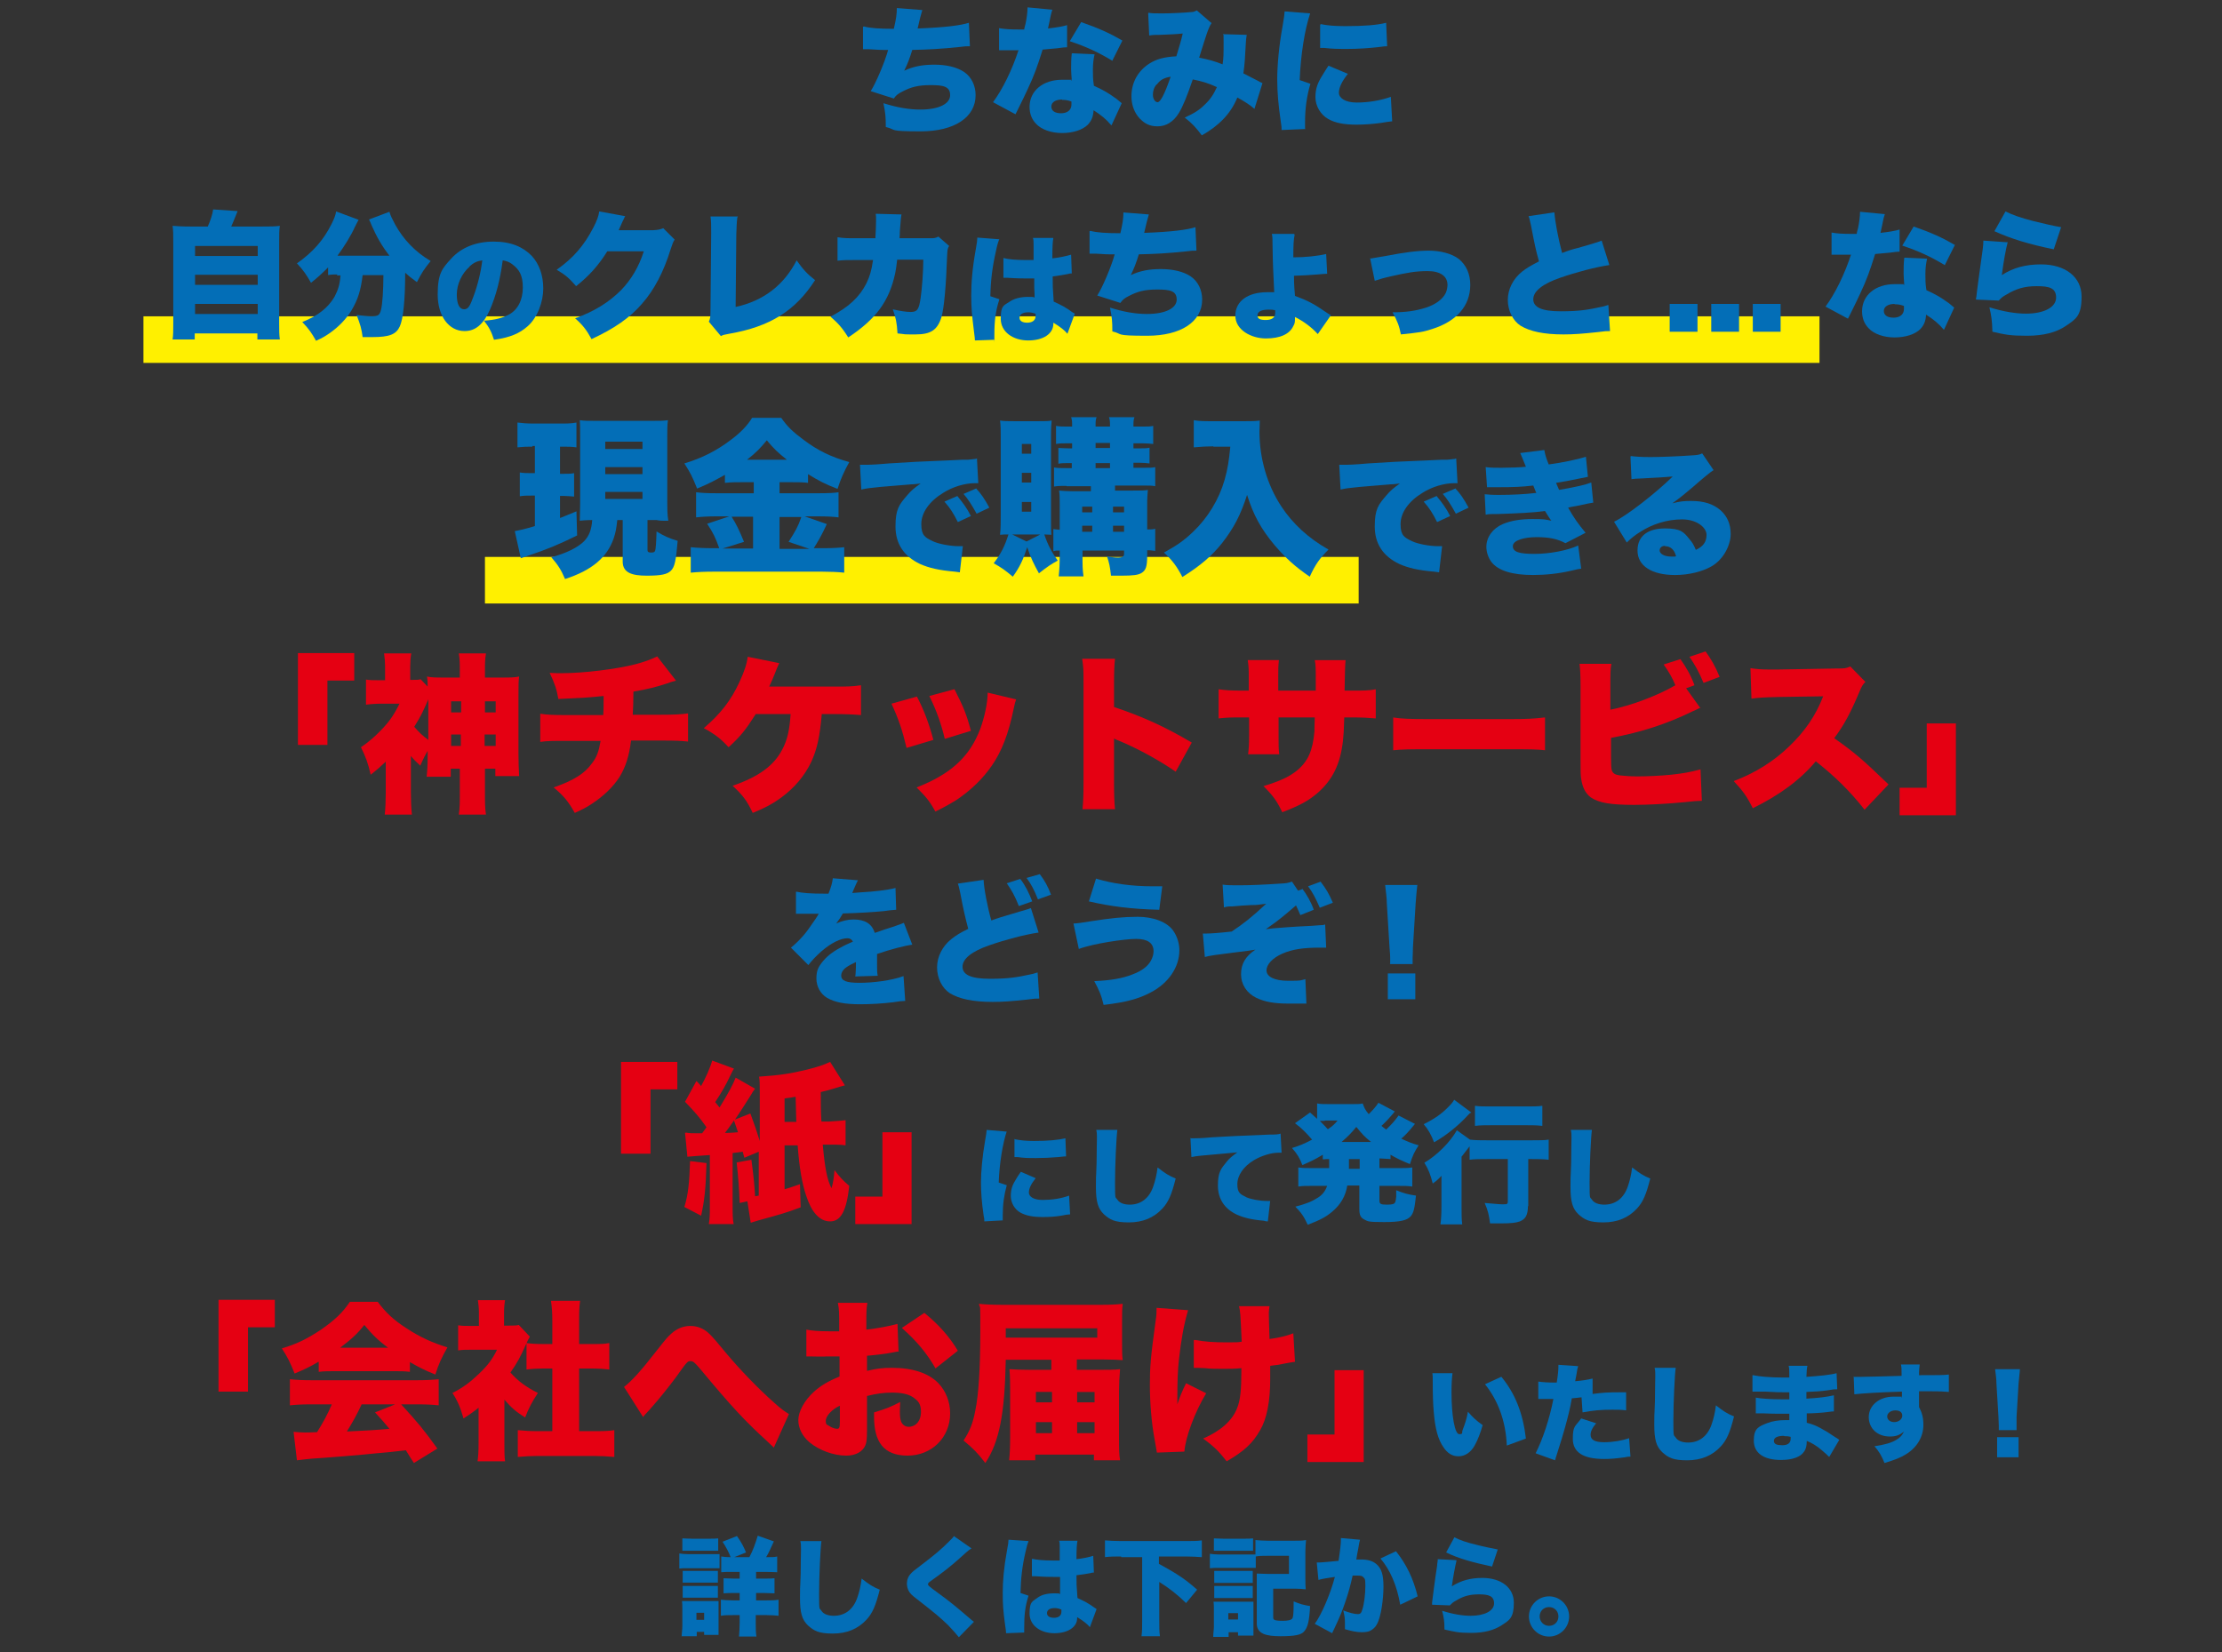 <?xml version="1.0" encoding="UTF-8"?>
<svg xmlns="http://www.w3.org/2000/svg" version="1.1" viewBox="0 0 663 493">
  <rect x="0" y="0" width="663" height="493" fill="#333333" stroke="none"/>
  <defs>
    <style>
      .cls-1 {
        fill: none;
      }

      .cls-2 {
        fill: #fff000;
      }

      .cls-3 {
        fill: #036eb7;
      }

      .cls-4 {
        fill: #e50012;
      }
    </style>
  </defs>
  <!-- Generator: Adobe Illustrator 28.6.0, SVG Export Plug-In . SVG Version: 1.2.0 Build 709)  -->
  <g>
    <g id="_レイヤー_1" data-name="レイヤー_1">
      <g>
        <rect class="cls-2" x="42.8" y="94.4" width="500.1" height="13.9"/>
        <rect class="cls-2" x="144.7" y="166.2" width="260.7" height="13.9"/>
        <g>
          <path class="cls-3" d="M257.8,7.9c1.8.5,4.6.7,8.9.7.7-3,.9-4.5.9-6.2l7.6.6q-.5,1.5-1.4,5.5c8.1-.3,12.8-.9,15.3-1.7l.3,7c-1.1,0-1.5,0-2.9.2-5.7.6-9.5.8-14.3.9-.7,2.3-1.4,4.2-2.4,6.2,2.8-1.3,5.5-1.8,9-1.8s6.7.7,8.9,2.2c2.2,1.5,3.4,4.1,3.4,6.9,0,6.6-6.3,10.8-16.4,10.8s-7-.5-10.4-1.3c0-3.1-.1-4.1-.7-7.1,4.1,1.3,7.7,1.9,11,1.9,5.5,0,8.9-1.7,8.9-4.3s-2-3-5.8-3-5.9.6-8.4,1.9c-1.4.7-1.9,1.1-2.6,2.1l-6.9-2.2c1.5-2.3,4.2-8.6,5.2-12.3q-.4,0-1.5,0c-.8,0-.9,0-4.1-.2-.6,0-1,0-1.4,0s-.2,0-.5,0v-6.7Z"/>
          <path class="cls-3" d="M314,2.9c-.2.7-.3.7-.8,3.3-.2,1-.3,1.4-.5,2.3,2.6-.3,4.4-.6,5.7-1v6.6q-.9,0-2.9.3c-1.1.1-3.4.3-4.4.4-1.5,4.8-2.5,7.7-4.5,11.9-.9,1.9-1.2,2.6-2.8,5.8q-.5,1-.8,1.6l-6.7-3.6c2.9-3.9,5.7-9.7,7.6-15.5h-2.3q-.9,0-1.9,0h-1.6v-6.6c1.6.3,3.4.4,6,.4s.7,0,1.5,0q0-.3.4-1.7c.3-1.4.6-3.4.6-4.9l7.4.7ZM331.6,37.4c-1.5-1.8-3.1-3.1-5.3-4.5-.1,1.9-.6,3.1-1.7,4.3-1.6,1.6-4.5,2.5-7.7,2.5s-6.1-1-7.7-2.7c-1.4-1.4-2-3.2-2-5.1,0-4.8,4-8.1,9.7-8.1s1.5,0,2.9.2c-.1-1.6-.2-2.3-.2-3.3,0-1.7,0-3,.2-4.8l6.8.3c-.3,1.4-.5,2.7-.5,4.6s0,2.7.3,4.8c2.5,1.1,4.4,2.2,6.3,3.6.1,0,.8.6,2,1.6l-3,6.5ZM316.9,29.7c-1.9,0-3.2.8-3.2,2.1s1.1,2,2.9,2,3.1-.9,3.1-2.6,0-.9,0-.9c-1.1-.4-1.8-.5-2.8-.5ZM332,18.2c-3.9-2.4-7.9-4.3-12.8-5.9l3.4-5.7c5.2,1.8,8.5,3.3,12.3,5.5l-3,6Z"/>
          <path class="cls-3" d="M342.7,3.8c.9.2,1.9.2,4.2.2s6.6-.2,8.5-.4c.8,0,1.1-.2,1.7-.5l4.4,3.8c-.4.6-.5.8-1,2-.4.9-2,6.1-2.7,8.3,3,.6,4.7,1.1,7,2,.3-2,.3-3.1.3-6.7s0-1.5-.2-2.3l7.1.2c-.2,1-.2,1.4-.3,3-.2,3.9-.3,5.7-.7,8.5q2.8,1.4,4.3,2.2c.7.4.9.5,1.4.7l-2.4,7.7c-1.1-1-2.7-2.1-5.1-3.4-2,4.9-5.5,8.4-10.6,11.3-1.7-2.3-3-3.7-5.1-5.3,3-1.4,4.4-2.3,6-3.9,1.6-1.5,2.6-3,3.6-5.2-2.6-1.2-4.3-1.7-7.2-2.3-1.7,5-3,8.2-4.2,10.1-1.6,2.6-3.8,3.9-6.3,3.9s-3.9-.9-5.3-2.3c-1.6-1.7-2.5-4-2.5-6.7,0-4,1.9-7.5,5.3-9.7,2.2-1.4,4.5-2,8.1-2.2.7-2.4,1.4-4.5,1.9-6.8-1.8.2-4.1.3-6.8.4-1.5,0-2,0-3.2.2l-.3-6.6ZM345.1,25.2c-.8.9-1.1,2-1.1,3.1s.6,2.2,1.4,2.2,2-2.1,3.9-7.6c-1.9.3-3.1.9-4.1,2.3Z"/>
          <path class="cls-3" d="M390.9,4.1c-1.6,4.7-2.8,12.3-3.1,19.8l3.2,1.1c-1.1,3.7-1.6,7.4-1.6,11.5s0,1.1.1,2l-7.1.3c0-.8,0-1.1-.2-2.2-.8-5.5-1.1-9.1-1.1-13s.5-9.9,1.6-15.8c.5-2.9.5-3.2.6-4.4l7.6.6ZM402.2,22c-1.9,2.4-2.7,4.2-2.7,5.7s1.8,2.9,5.3,2.9,7.1-.6,10.2-1.7l.4,7.3q-1.1.1-3.5.5c-2.2.3-4.8.5-7.1.5-3.8,0-6.4-.5-8.5-1.7-2.3-1.3-3.8-3.9-3.8-6.5s.7-4.3,2-6.4c.6-.9.8-1.4,1.9-3l5.7,2.4ZM394.1,7.2c1.9.4,4.1.6,7.3.6,5.5,0,9.5-.3,12.2-1l.3,7c-.4,0-.8,0-3,.3-2.8.3-5.8.5-8.7.5s-4.6,0-7.1-.3c-.3,0-.6,0-1.2,0v-6.9Z"/>
          <path class="cls-3" d="M62,67.6c.8-1.8,1.4-3.6,1.6-5.1l7.3.5q-.3.7-1.3,3.2c-.2.4-.3.7-.6,1.4h9.3c2.5,0,3.6,0,5.2-.2-.2,1.4-.2,2.4-.2,5v24.1c0,2.2,0,3.3.2,4.8h-6.7v-1.8h-18.7v1.8h-6.6c.2-1.3.2-2.7.2-4.8v-24.1c0-2.5,0-3.5-.2-5,1.5.1,2.7.2,5.2.2h5.2ZM58.2,76.4h18.7v-3h-18.7v3ZM58.2,85h18.7v-3h-18.7v3ZM58.2,93.7h18.7v-3h-18.7v3Z"/>
          <path class="cls-3" d="M100.7,81.9c-1.1,0-1.8,0-2.8.2v-2.3c-2,2-3,2.9-5.1,4.6-1.3-2.3-2.3-3.8-4.2-5.8,4.7-3.3,7.9-6.9,10.3-11.7.8-1.6,1.2-2.6,1.4-3.8l6.7,2.5c-.4.7-.6,1.1-1.1,2.1-1.1,2.5-3.2,5.9-5.2,8.6h15.5c-2.2-2.8-3.8-5.6-5.3-9-.2-.6-.5-1.2-.8-1.8l6.1-2.3c.3,1.1.7,1.9,1.7,3.8,2.5,4.5,5.9,8.1,10.6,10.9-2,2.5-2.5,3.2-4.1,6.3-1.8-1.3-2.5-1.9-3.5-2.8,0,8.2-.6,13.8-1.6,16-1.1,2.4-3.1,3.2-8.2,3.2s-.4,0-2.9,0c-.3-2.4-.7-3.8-1.8-6.6,1.7.2,3.4.4,4.3.4,2.1,0,2.6-.3,3-2,.4-1.6.7-5.7.7-10.3h-6.2c-.5,4.4-1.4,7.3-3.3,10.5-1.6,2.6-3.8,4.9-6.5,6.8-1.3.9-2.1,1.4-4.1,2.3-1.3-2.3-2.1-3.5-4.1-5.6,4.8-1.9,7.7-4.3,9.6-7.5,1.1-2.1,1.6-3.7,1.8-6.4h-1.1Z"/>
          <path class="cls-3" d="M146.2,92.4c-2,4.5-4.4,6.4-7.6,6.4-4.7,0-8-4.5-8-10.9s1.4-7.8,4-10.7c3.1-3.4,7.5-5.1,12.7-5.1s8.8,1.6,11.4,4.3c2.2,2.4,3.4,5.8,3.4,9.7s-1.7,8.7-4.7,11.3c-2.4,2.1-5.1,3.3-10,4-.8-2.5-1.5-3.8-3-5.7,3.3-.2,5.5-.8,7.4-1.8,2.7-1.4,4.2-4.4,4.2-8.1s-1.1-5.4-3.1-6.9c-.9-.7-1.7-1-2.9-1.2-.8,6-2,10.5-3.8,14.7ZM140.1,79.6c-2.3,2-3.8,5.2-3.8,8.3s.9,4.4,2.2,4.4,1.8-1.2,2.8-3.9c1.2-3.2,2.2-7.2,2.6-10.7-1.5.2-2.6.7-3.8,1.8Z"/>
          <path class="cls-3" d="M186.6,64.4c-.2.4-.3.5-.5,1,0,.1-.2.4-.3.6-.2.4-.3.7-.4.9q-.5,1.2-.8,1.8h10.3c1.6-.1,2-.2,3-.6l3.4,3.4c-.5.8-.6,1.1-1.2,2.9-2.1,6.8-4.9,12.1-8.5,16.2-3.7,4.3-8.4,7.5-15.1,10.6-1.4-2.6-2.6-4.2-4.9-6.2,5.8-2.1,10.1-4.8,13.7-8.4,3-3.1,5.3-6.9,6.8-11.6h-10.9c-2.7,4.3-5.4,7.3-9.3,10.4-2.1-2.4-3.1-3.3-5.8-4.9,5-3.5,8.2-7.3,10.9-12.5,1.1-2.1,1.6-3.5,1.8-4.9l7.7,1.4Z"/>
          <path class="cls-3" d="M220,64.9c-.2,1.6-.2,2.6-.3,5l-.2,21.7c8.3-1.8,14.4-6.5,18.2-13.9,1.9,2.7,3.2,4.1,5.5,5.9-5.9,9.2-13.5,13.9-25.6,16-1.5.3-1.8.3-2.5.7l-3.6-4.3c.4-.9.5-1.3.5-3.4l.2-22.8v-.7c0-1.9,0-3.2-.2-4.5h8.2Z"/>
          <path class="cls-3" d="M261.2,71c.1-1.6.2-4,.2-5.2s0-1.2-.1-2l7.7.2c-.2.9-.2,1.1-.5,5q0,1.1-.1,2.1h8.9c1.4,0,1.8,0,2.7-.5l3.2,2.8c-.5.8-.5,1.1-.6,3-.3,8.8-.9,15.6-1.7,18.3-1.2,3.8-3.2,5.1-7.7,5.1s-2.2,0-5.4-.3c-.2-3.3-.5-4.6-1.4-7.2,2,.5,4.1.8,5.3.8,2,0,2.5-.7,3-4.2.4-2.7.8-7.9.8-11.4h-7.8q-.3,2.7-.6,4.1c-1.8,8.3-5.7,13.6-14,19.1-1.8-2.9-3.1-4.3-5.3-6.2,5.5-2.9,8.6-5.8,10.7-9.9,1-2.1,1.5-3.6,2-7h-5.1c-2.7,0-3.6,0-5.5.2v-7c2,.3,2.7.3,5.7.3h5.7Z"/>
          <path class="cls-3" d="M298.2,71.3c-.3.7-.7,1.9-1,3.5-1.1,4.8-1.6,8.8-1.7,13.6l2.7.9c-1.1,3.4-1.5,6.2-1.5,10.7s0,.6.1,1.4l-5.9.2q0-.6-.3-2.8c-.6-4.9-.8-6.8-.8-10.6s.3-8,1.4-14.1c.3-1.6.4-2.5.4-3v-.2l6.5.5ZM299.4,77c1.4.4,3.9.6,6.5.6s1.3,0,2.5,0v-4.6c0-.8,0-1.4-.2-2h6.1c-.2,1.1-.3,2.6-.3,6.1,2.1-.2,4.2-.7,5.6-1.1l.2,5.6c-.5,0-.6,0-1.3.2-1.1.2-2.7.5-4.4.7,0,2.7,0,3.4.3,7.5,2.4,1.1,3.7,1.8,5.6,3.2.2.1.4.2.7.4l-2.2,6c-.8-1-2.2-2.1-4.2-3.3v.3c0,3-3,5-7.5,5s-8.2-2.5-8.2-6.5.9-3.9,2.7-5.1c1.3-.9,3.2-1.4,5.4-1.4s1.3,0,2,.2c0-1,0-1.2-.1-2.8,0-1.2,0-1.7,0-2.9-.8,0-1.3,0-2,0-1.1,0-3.1,0-6-.2-.4,0-.7,0-.8,0h-.4v-5.6ZM308.9,93.6c-.9-.3-1.4-.4-2.1-.4-1.6,0-2.6.6-2.6,1.6s.9,1.5,2.3,1.5,2.5-.6,2.5-2v-.7Z"/>
          <path class="cls-3" d="M325.4,68.9c1.8.5,4.6.7,8.9.7.7-3,.9-4.5.9-6.2l7.6.6q-.5,1.5-1.4,5.5c8.1-.3,12.8-.9,15.3-1.7l.3,7c-1.1,0-1.5,0-2.9.2-5.7.6-9.5.8-14.3.9-.7,2.3-1.4,4.2-2.4,6.2,2.8-1.3,5.5-1.8,9-1.8s6.7.7,8.9,2.2c2.2,1.5,3.4,4.1,3.4,6.9,0,6.6-6.3,10.8-16.4,10.8s-7-.5-10.4-1.3c0-3.1-.1-4.1-.7-7.1,4.1,1.3,7.7,1.9,11,1.9,5.5,0,8.9-1.7,8.9-4.3s-2-3-5.8-3-5.9.6-8.4,1.9c-1.4.7-1.9,1.1-2.6,2.1l-6.9-2.2c1.5-2.3,4.2-8.6,5.2-12.3q-.4,0-1.5,0c-.8,0-.9,0-4.1-.2-.6,0-1,0-1.4,0s-.2,0-.5,0v-6.7Z"/>
          <path class="cls-3" d="M386.3,70c-.3,1.6-.4,2.8-.4,6.8,3.5,0,7.3-.4,9.8-1l.3,5.9q-.7,0-2.8.2c-2.1.2-4.5.3-7.1.4,0,3.1.2,4.7.3,6,3.8,1.4,5.7,2.4,9.6,5.1.4.2.6.4,1.1.7l-3.9,5.6c-1.8-2-4.2-3.8-6.8-5.1,0,1.4,0,1.9-.5,2.7-1.1,2.4-3.9,3.7-8.2,3.7s-9.1-2.5-9.1-6.8,3.7-7,9.5-7,1.1,0,2.1,0c-.3-7-.4-7.3-.5-14,0-1.8,0-2.5-.2-3.4h6.6ZM378.5,92.4c-2.1,0-3.3.6-3.3,1.7s.9,1.4,2.5,1.4,2.8-.6,2.8-2.1,0-.8,0-.8c-.8-.2-1.2-.2-1.9-.2Z"/>
          <path class="cls-3" d="M408.7,77.2q1.4-.2,4.7-.8c5.7-1.1,9.6-1.6,12.9-1.6s6.8.8,9,2.5c2.2,1.8,3.4,4.5,3.4,7.7,0,6.3-4.1,10.9-11.4,13.2-2.8.9-3.6,1-9.3,1.6-.5-2.5-1-3.9-2.5-6.6,3.9,0,6.9-.4,10-1.4,2.8-.9,5-2.5,5.9-4.4.3-.7.5-1.6.5-2.4,0-2.6-2.2-4.1-5.9-4.1s-6.2.5-10.7,1.5c-2.7.6-3.6.9-5.1,1.4l-1.4-6.8Z"/>
          <path class="cls-3" d="M463.8,63.4c.2,2.7,1.1,7.6,2.3,12.1,1.8-.7,3-1.1,4.7-1.5q3.9-1.1,5.4-1.6c.9-.3,1.1-.3,1.7-.6l2.3,7.3c-4.1.6-9.8,2.1-14.7,3.8-5.2,1.8-8,4-8,6.4s2.5,3.6,8.2,3.6,8.3-.5,12-1.3c.6-.1,1-.2,2.2-.6l.5,7.8c-1,0-1.5,0-3.6.3-4.6.5-7.3.7-10.3.7-5.9,0-10-.9-12.8-2.6-2.3-1.5-3.8-4.5-3.8-7.7s1.6-6.3,4.2-8.4c1.4-1.1,2.6-1.8,5.1-3.1-1-3.6-1.2-4.6-2.4-10.8-.4-1.9-.5-2.1-.7-2.7l7.5-1.1Z"/>
          <path class="cls-3" d="M506.5,90.7v8.3h-8.3v-8.3h8.3Z"/>
          <path class="cls-3" d="M518.9,90.7v8.3h-8.3v-8.3h8.3Z"/>
          <path class="cls-3" d="M531.3,90.7v8.3h-8.3v-8.3h8.3Z"/>
          <path class="cls-3" d="M562.4,63.9c-.2.7-.3.7-.8,3.3-.2,1-.3,1.4-.5,2.3,2.6-.3,4.4-.6,5.7-1v6.6q-.9,0-2.9.3c-1.1.1-3.4.3-4.4.4-1.5,4.8-2.5,7.7-4.5,11.9-.9,1.9-1.2,2.6-2.8,5.8q-.5,1-.8,1.6l-6.7-3.6c2.9-3.9,5.7-9.7,7.6-15.5h-2.3q-.9,0-1.9,0h-1.6v-6.6c1.6.3,3.4.4,6,.4s.7,0,1.5,0q0-.3.4-1.7c.3-1.4.6-3.4.6-4.9l7.4.7ZM580,98.4c-1.5-1.8-3.1-3.1-5.3-4.5-.1,1.9-.6,3.1-1.7,4.3-1.6,1.6-4.5,2.5-7.7,2.5s-6.1-1-7.7-2.7c-1.4-1.4-2-3.2-2-5.1,0-4.8,4-8.1,9.7-8.1s1.5,0,2.9.2c-.1-1.6-.2-2.3-.2-3.3,0-1.7,0-3,.2-4.8l6.8.3c-.3,1.4-.5,2.7-.5,4.6s0,2.7.3,4.8c2.5,1.1,4.4,2.2,6.3,3.6.1,0,.8.6,2,1.6l-3,6.5ZM565.3,90.7c-1.9,0-3.2.8-3.2,2.1s1.1,2,2.9,2,3.1-.9,3.1-2.6,0-.9,0-.9c-1.1-.4-1.8-.5-2.8-.5ZM580.4,79.2c-3.9-2.4-7.9-4.3-12.8-5.9l3.4-5.7c5.2,1.8,8.5,3.3,12.3,5.5l-3,6Z"/>
          <path class="cls-3" d="M599.1,72.1c-.6,2.2-1.3,6.1-1.8,10,3.4-2.2,7.1-3.2,11.7-3.2,7.3,0,12.1,3.8,12.1,9.6s-1.7,6.7-4.6,8.7-6.7,3-11.7,3-6.3-.3-10.3-1.2c-.1-3.4-.3-4.7-.9-7.3,4.1,1.3,7.9,1.9,10.9,1.9,5.4,0,9-1.9,9-4.8s-2.1-3.4-5.8-3.4-6.2.8-9,2.5c-1.1.6-1.5.9-2.3,1.8l-6.8-.3c0-.4,0-.4.1-.8.2-2,1.1-8.5,1.9-14.2.1-.9.2-1.6.2-2.6l7.2.5ZM598.4,63.1c2,1,4.5,1.9,8.4,2.9,2.8.7,6.3,1.5,8.2,1.8l-2.2,6.6c-7.4-1.5-12.9-3.2-17.7-5.4l3.3-5.9Z"/>
          <path class="cls-3" d="M158.8,133.3c-1.6,0-2.4,0-4.4.2v-7.4c1.6.2,2.9.3,4.9.3h7.8c2,0,3.3,0,4.9-.3v7.4c-1.5-.2-2.4-.2-4.2-.2h-.7v8.1h1c1.6,0,2.2,0,3.2-.2v7c-1.1-.1-2.1-.2-3.2-.2h-1v6.6c1.8-.7,2.4-1,4.9-2l.2,7.2c-5.9,2.9-8.9,4.1-14.8,6.1-1,.3-1.3.5-2,.7l-1.8-8.1c1.6-.3,3-.6,6-1.5v-9.1h-1c-1.3,0-2.3,0-3.5.2v-7.1c1.2.2,2.1.2,3.7.2h.8v-8.1h-.7ZM184.2,155.1c-.3,2.7-.5,3.8-1.1,5.6-2,5.7-6.5,9.5-14.5,12.1-1.2-2.8-2.1-4.2-4.1-6.5,4.5-1.2,7.9-2.9,9.8-4.8,1.5-1.6,2.2-3.4,2.4-6.3-.6,0-1.8,0-3.7.2,0-1.7.1-3.3.1-5.2v-19.7c0-2.9,0-3.6-.1-5.1,1.3.2,2.3.2,4.9.2h16.5c2.4,0,3.5,0,4.9-.2-.2,1.4-.2,2.7-.2,5.1v19.2c0,2,0,3.7.3,5.7q-.6,0-1.6,0c-.3,0-.9,0-1.9-.2h-1.3c0,0-1.4,0-1.4,0v9c0,.5.3.7,1.1.7s1-.2,1.1-.4c.3-.4.4-2.9.5-5.9,2.3,1.4,3.9,2.1,6.3,2.8-.5,6-.9,7.8-2,8.9s-2.9,1.5-7.2,1.5-7.2-.8-7.2-4.2v-12.4h-1.6ZM180.6,134h11.1v-2.2h-11.1v2.2ZM180.6,141.5h11.1v-2.1h-11.1v2.1ZM180.6,148.9h11.1v-2.1h-11.1v2.1Z"/>
          <path class="cls-3" d="M221.6,143.9c-2,0-3.5,0-5.3.2v-2.4c-3.2,1.8-4.9,2.7-8.3,4.1-1.4-3.5-2-4.7-3.8-7.5,5.3-1.6,9.6-3.8,13.7-6.9,3-2.2,5.2-4.5,6.5-6.7h8.7c1.9,2.7,3.5,4.2,6.6,6.5,4.2,3.2,8.3,5.2,13.7,6.7-1.6,2.9-2.5,4.9-3.5,8-3.6-1.4-5.6-2.4-8.8-4.4v2.6c-1.4-.2-3.1-.2-5.3-.2h-3.2v3.3h11.6c3.1,0,4.8-.1,6-.3v7.5c-1.4-.2-3.4-.3-6.1-.3h-4l6.6,2.3c-1.5,3.3-2.8,5.5-3.9,7.2h2.7c2.9,0,4.5-.1,6.4-.3v7.6c-1.9-.2-4.3-.3-6.6-.3h-32.3c-2.7,0-4.9.1-6.9.3v-7.6c2,.2,4,.3,6.9.3h1.6c-1.1-3.1-1.7-4.4-3.6-7.3l6.6-2.2h-3.8c-2.4,0-4.4.1-6.1.3v-7.5c1.5.2,3.2.3,6.2.3h11v-3.3h-3.1ZM224.7,154.2h-6.4c1.5,2.4,2.2,3.9,3.7,7.5l-6.4,2h9.1v-9.5ZM234.8,137.2c-2.7-2.1-4-3.4-6-5.8-1.9,2.3-3.1,3.6-5.9,5.8h11.8ZM241.5,163.8l-6.2-2.1c2.1-3.3,2.8-4.5,3.8-7.4h-6.5v9.5h9Z"/>
          <path class="cls-3" d="M256.6,138.7c.7,0,1.2,0,1.6,0,1.1,0,2.5,0,7-.4,5.9-.4,9.9-.6,17.7-.9l4.2-.2h1.7c1.4-.1,1.6-.2,1.8-.2s.5,0,.9-.2l.4,7.4c-.6,0-.7,0-1.1,0-2.9,0-6.6,1.1-9.4,2.9-4.1,2.5-6.5,5.9-6.5,9.3s1.1,4,3.4,5.1c1.6.8,5.2,1.5,7.8,1.5s.6,0,1.2,0l-.9,7.8c-.6-.1-.7-.1-1.5-.2-4.7-.4-7.7-1.1-10.4-2.3-4.8-2.3-7.3-6-7.3-11.2s1.1-6.5,3.5-9.3c1.1-1.3,2-2.1,4-3.5l-1.9.2c-.9,0-2.3.2-10,.8-3.8.4-4,.4-5.8.8l-.4-7.5ZM285.7,148.1c1.6,1.9,2.9,3.7,4,5.9l-3.9,1.8c-1.3-2.6-2.3-4.2-4-6.1l3.9-1.7ZM291.2,145.7c1.5,1.6,2.6,3.2,4,5.8l-3.8,1.8c-1.5-2.7-2.5-4.3-3.9-5.9l3.7-1.6Z"/>
          <path class="cls-3" d="M313.6,155.2c0,2.7,0,3.5.1,4.4-.8,0-1-.1-2.1-.1,1,3,2.2,5.3,4,7.8-1.7.9-3.1,1.8-5.6,3.8-1.5-2.7-2.4-4.5-3.5-7.8-1.2,3.7-2.2,5.9-4.3,8.8-2.1-1.8-3.5-2.8-5.7-4,2.2-2.9,3.3-5.1,4.4-8.6-1.2,0-1.5,0-2.5.1.2-1.8.2-3.7.2-5.6v-23.7c0-1.8,0-3.2-.2-4.8,1.2.2,2.3.2,4.4.2h7c2,0,3,0,4-.2-.1,1.2-.2,2-.2,4.2v25.4ZM310.5,159.5h-8.5l4.3,2.1,4.1-2.1ZM304.9,135.4h2.8v-2.9h-2.8v2.9ZM304.9,144h2.8v-2.9h-2.8v2.9ZM304.9,152.7h2.8v-2.9h-2.8v2.9ZM318.1,145c-1.5,0-2.4,0-3.6.2v-5.7c1,.2,2,.2,3.6.2h1.7v-1.5h-1c-1,0-2.3,0-3,.2v-4.7c.2,0,.3,0,.4,0,.3,0,1.2.1,2.7.1h1v-1.5h-1.7c-1.3,0-2.1,0-3.1.2v-5.4c1.1.2,1.9.2,3.4.2h1.4c0-1.5,0-1.9-.3-2.8h7.6c-.3.8-.3,1.3-.3,2.8h4.3c0-1.7,0-1.8-.3-2.8h7.6c-.3.9-.3,1.3-.3,2.8h2.8c1.4,0,2.2,0,3.1-.2v5.4c-1-.1-1.8-.2-3.1-.2h-2.8v1.5h2c1.1,0,2.1,0,2.8-.2v4.7c-.7-.1-2-.2-3-.2h-1.8v1.5h3c1.9,0,2.8,0,3.5-.2v5.7c-.9-.2-1.8-.2-3.5-.2h-8.5v1.5h5.4c2.1,0,3.7,0,4.4-.2q-.2,2.5-.2,3.4v8.4c1.2,0,1.7,0,2.4-.2v6.6c-.9-.1-1.3-.2-2.4-.2v1.6c0,3.3-.4,4.4-1.7,5.2-1,.6-2.5.8-6,.8s-.5,0-3.1,0c-.3-2.7-.5-3.7-1.2-5.8,1.3.3,2.4.4,3.4.4s1.7-.3,1.7-1v-1.1h-12.4v.8c0,3.8,0,4.7.3,6.9h-7.4c.2-2.1.3-3.2.3-6.9v-.8c-.8,0-1.2,0-1.9.2v-6.6c.7.1,1,.1,1.9.2v-7.3c0-2.2,0-3.3-.2-4.4,1.2.1,2.3.2,4.1.2h5.4v-1.5h-7.2ZM325.9,151.2h-3v1.7h3v-1.7ZM325.9,156.9h-3v1.8h3v-1.8ZM326.9,133.7h4.3v-1.5h-4.3v1.5ZM326.9,139.7h4.3v-1.5h-4.3v1.5ZM335.4,152.9v-1.7h-3.3v1.7h3.3ZM335.4,158.7v-1.8h-3.3v1.8h3.3Z"/>
          <path class="cls-3" d="M362.1,133.2c-1.8,0-3.6.1-5.9.3v-8.1c1.8.3,3,.3,5.8.3h9.4c1.8,0,3.2,0,4.5-.2,0,1.4-.1,2.3-.1,3.3,0,8,2.3,15.9,6.5,22.3,3.4,5.2,8.2,9.6,14.1,12.9-2.6,2.6-3.9,4.4-5.6,8.1-4.4-3-7.1-5.5-10.4-9.3-4.2-5-6.4-9.1-8.3-15.1-2,6.2-4,9.9-7.4,14.3-3.1,3.9-6.5,6.8-11.9,10.2-1.6-3.1-3-5-5.5-7.3,4-2.2,6.1-3.7,8.7-6.2,4.4-4.2,7.7-9.6,9.4-15.5.9-3.2,1.3-5.7,1.7-9.9h-5.1Z"/>
          <path class="cls-3" d="M399.6,138.7c.7,0,1.2,0,1.6,0,1.1,0,2.5,0,7-.4,5.9-.4,9.9-.6,17.7-.9l4.2-.2h1.7c1.4-.1,1.6-.2,1.8-.2s.5,0,.9-.2l.4,7.4c-.6,0-.7,0-1.1,0-2.9,0-6.6,1.1-9.4,2.9-4.1,2.5-6.5,5.9-6.5,9.3s1.1,4,3.4,5.1c1.6.8,5.2,1.5,7.8,1.5s.6,0,1.2,0l-.9,7.8c-.6-.1-.7-.1-1.5-.2-4.7-.4-7.7-1.1-10.4-2.3-4.8-2.3-7.3-6-7.3-11.2s1.1-6.5,3.5-9.3c1.1-1.3,2-2.1,4-3.5l-1.9.2c-.9,0-2.3.2-10,.8-3.8.4-4,.4-5.8.8l-.4-7.5ZM428.7,148.1c1.6,1.9,2.9,3.7,4,5.9l-3.9,1.8c-1.3-2.6-2.3-4.2-4-6.1l3.9-1.7ZM434.2,145.7c1.5,1.6,2.6,3.2,4,5.8l-3.8,1.8c-1.5-2.7-2.5-4.3-3.9-5.9l3.7-1.6Z"/>
          <path class="cls-3" d="M443.3,139.4c1.4.2,2.8.2,4.7.2s5.5-.1,7.3-.3c-.9-2.3-1.4-3.4-1.7-4.1l7.2-.9c.2,1.3.5,2.3,1.3,4.3,3.9-.5,8.7-1.5,11.1-2.3l.6,6q-.8.2-3,.6c-2.4.5-2.4.5-6.5,1.2.3.8.8,1.8.9,2.1,5.7-1,7.7-1.5,9.6-2.2l.6,6q-.9.1-5,1s-1.9.3-2.5.5c1.7,3,2.8,4.6,5.2,7.5l-6,3.1c-2.4-1.3-5-1.8-8.6-1.8s-7.1.9-7.1,2.7,2.1,2.3,6.5,2.3,9.8-1,13-2.5l.9,6.9q-.9.1-2.9.6c-3.9.9-7.7,1.3-11.5,1.3-6.2,0-10.4-1.3-12.4-3.9-.9-1.2-1.5-2.9-1.5-4.5,0-2.9,1.9-5.5,4.9-6.8,2.4-1,5.2-1.5,8.8-1.5s3.8.1,5.7.5c-.5-.6-1.1-1.6-1.9-2.9-3.5.5-8.2.7-14.1.9-2.5,0-2.6,0-3.6.2l-.3-6.1c1.2.1,2,.2,4.2.2,3.9,0,7.9-.2,11.2-.6-.1-.3-.5-1.1-.9-2.2-3.6.4-5.5.5-10.7.5-1.8,0-2.1,0-3.1,0l-.4-6Z"/>
          <path class="cls-3" d="M486.6,136.1c1.7.2,3.2.3,5.9.3s8.2-.2,12.3-.5c1.8-.1,2.3-.2,3.1-.6l3.4,5q-1.1.6-6.6,5.4c-2.2,1.8-2.9,2.5-5.7,4.5,2.3-.6,3.5-.7,5.6-.7,3.9,0,6.6.9,8.8,2.8,2,1.8,3,4.1,3,7.1s-1.9,7.4-5.7,9.6c-2.8,1.6-6.8,2.6-10.9,2.6-6.9,0-11.2-2.7-11.2-7.3s3.4-6.6,8.2-6.6,5.6,1.1,7.3,3.2c.8.9,1.3,1.7,1.9,3.2,2.2-1,3.2-2.4,3.2-4.5s-2.8-4.6-7.3-4.6-8.9,1.4-12.6,3.8c-1.3.8-2.6,1.8-3.9,3.1l-3.8-6.2c3.8-1.8,12.4-8.5,17.5-13.5-2.2.2-3.8.3-9.6.6-1.1,0-1.9.1-2.7.2l-.3-6.7ZM496.8,162.9c-.9,0-1.6.5-1.6,1.4s1.3,1.8,3.5,1.8.6,0,1.4-.1c-.5-2-1.7-3-3.3-3Z"/>
          <path class="cls-4" d="M88.9,222.3v-27.4h16.8v8.2h-8v19.2h-8.8Z"/>
          <path class="cls-4" d="M127.8,223.7c-.9,1.6-1.4,2.5-2.4,4.8-1.5-1.4-1.9-1.8-2.8-2.9v11c0,2.4.1,4.6.3,6.5h-8.1c.2-1.7.3-4.1.3-6.5v-9.3c-1.4,1.3-2.2,2.1-4.5,3.9-.7-3.2-1.5-5.4-2.9-8.2,2.2-1.5,4.2-3.2,6.1-5.2,2.3-2.4,3.8-4.5,5.4-7.8h-5.2c-1.8,0-3.3.1-4.8.3v-7.5c1.2.2,2,.2,3.9.2h1.8v-4.1c0-1.3-.1-2.5-.3-3.9h8.1c-.2,1.2-.3,2.5-.3,3.9v4c2,0,2.5,0,3.1-.2l2.1,2.2c0-1.2,0-1.8-.2-3,1.5.3,2.5.3,5.4.3h4.4v-1.7c0-2.4,0-3.7-.3-5.5h8.1c-.3,1.8-.3,3.1-.3,5.5v1.7h4.8c2.9,0,3.9,0,5.4-.3-.2,1.5-.2,2.4-.2,5.9v17.3c0,2.3.1,4.7.2,6.5h-7.1v-2.2h-3.1v6.9c0,3.3,0,4.7.3,6.8h-8.1c.3-2.1.3-3.5.3-6.7v-7h-2.7v2.4h-7.2c.2-1.9.3-3.4.3-6.3v-2ZM127.8,208.7c-1.5,3.5-2.2,5-4.2,8.2,1.4,1.6,2.5,2.7,4.2,3.9v-12ZM134.6,209.3v3.3h3v-3.3h-3ZM134.6,219.2v3.4h2.9v-3.4h-2.9ZM147.9,212.6v-3.3h-3.2v3.3h3.2ZM147.9,222.6v-3.4h-3.3v3.4h3.3Z"/>
          <path class="cls-4" d="M201.8,203.1q-1.3.3-2.9.9c-3,1-5.8,1.7-9.9,2.4,0,2.5-.1,5.8-.2,6.9h8.4c3.9,0,5.9-.1,8.1-.4v8.4c-2.1-.2-3.3-.3-7.9-.3h-9.1c-.6,4.7-1.6,7.8-3.4,10.8-1.9,3-4.9,5.9-8.5,8.2-1.5,1-2.5,1.5-4.9,2.6-1.9-3.4-3.3-5.1-6.3-7.6,6.2-2.2,9.3-4.2,11.5-7.3,1.4-1.8,2-3.6,2.5-6.6h-10c-4.6,0-5.8,0-8,.3v-8.4c2.1.3,3.4.4,8.1.4h10.7c.1-1.5.1-2.5.1-4.3v-1.4c-4.8.5-5.3.5-13.5.9-.5-2.9-1.1-4.7-2.6-7.8,1.7.1,2.7.1,3.4.1,6.8,0,16.5-1.2,22.3-2.7,2.6-.7,4.5-1.4,6.4-2.3l5.6,7.2Z"/>
          <path class="cls-4" d="M245.2,213.1c-.6,6.9-1.4,10.4-3.1,14.2-2,4.2-5,7.8-9.1,10.8-2.5,1.8-4.5,2.9-8.4,4.5-1.8-3.8-3-5.3-6-8.1,7.8-2.7,12.3-6,14.8-10.8,1.5-2.8,2.2-5.8,2.5-10.6h-10.4c-3,4.7-4.5,6.6-8.1,9.9-2.2-2.4-3.9-3.8-7.4-5.7,4.9-4.2,8.1-8.2,10.7-13.9,1.4-3.1,2.1-5.1,2.4-7.4l9.4,1.9c-.5,1.1-.7,1.5-1.3,3.1q-.6,1.6-1.7,3.9h19.3c3.9,0,5.3,0,8.1-.4v8.9c-2.4-.2-4.5-.3-8.1-.3h-3.6Z"/>
          <path class="cls-4" d="M273.6,207.9c2,3.8,3.6,8,4.9,12.9l-8,2.4c-1.3-5.4-2.3-8.4-4.5-13.2l7.5-2.1ZM303.2,208.7c-.3.9-.4,1.1-.8,3.1-1.5,7.2-3.5,12.4-6.4,16.6-2.8,4.1-6.4,7.5-10.7,10.4-1.8,1.1-3.2,1.9-6.2,3.4-1.7-3.1-2.8-4.4-5.6-7.2,10.2-4,15.8-9.1,19-17.5,1.3-3.6,2.2-7.8,2.2-10.8l8.4,2ZM284.8,205.7c2.7,5.3,3.6,7.5,4.9,12.4l-7.8,2.4c-1-4.2-2.3-8.1-4.6-12.8l7.4-2Z"/>
          <path class="cls-4" d="M323,241.5c.2-2.3.3-3.8.3-7.8v-29.7c0-4.1,0-4.6-.4-7.4h9.8c-.2,1.5-.3,4-.3,7.4v7c8.7,2.9,15.2,5.9,23.2,10.6l-4.8,8.7c-4.9-3.4-11-6.7-16.1-8.9q-1.8-.7-2.3-1v13.3c0,3.4.1,6,.3,7.8h-9.8Z"/>
          <path class="cls-4" d="M392.6,206.1v-3.4c0-2.9,0-4.4-.3-5.7h9.2q-.2,1.5-.3,9.1h2c3.8,0,5.3,0,7.3-.4v8.7c-2.4-.2-3.9-.3-7.2-.3h-2.2c-.1,4-.2,5.2-.4,7.1-.8,6.9-3.1,11.5-7.5,15.4-2.8,2.4-5.4,3.8-10.6,5.8-1.6-3.4-2.8-5-5.6-7.8,4.9-1.5,7.5-2.7,9.8-4.5,3.5-2.8,4.9-6.1,5.4-11.8,0-.9,0-1.3.1-4.2h-10.8v5.7c0,2.5,0,3.9.2,5.3h-9.3c.2-1.4.3-3.1.3-5.4v-5.6h-1.9c-3.7,0-4.3,0-7.2.3v-8.7c2.3.3,3.3.4,7.3.4h1.7v-3.7c0-2.4,0-3.5-.3-5.4h9.3c-.2,2-.2,2.2-.2,5.2v3.9h10.9Z"/>
          <path class="cls-4" d="M415.6,214.1c2.4.4,5.2.5,10.5.5h24.4c5.1,0,7-.1,10.5-.5v9.8c-2.4-.3-4.7-.3-10.5-.3h-24.3c-5.7,0-7.4,0-10.5.3v-9.8Z"/>
          <path class="cls-4" d="M507.5,211.1c-1.2.6-1.3.7-2.5,1.2-7.6,3.7-15.1,6.2-24.3,7.9v5.7q0,3.2.2,3.9c.3,1,1,1.4,2.4,1.6,1.8.2,3.4.3,5.4.3,2.9,0,6.9-.2,9.9-.5,3.8-.4,5.8-.8,8.8-1.6l.4,9.4c-1.2,0-2.7.1-5.3.4-5.1.5-10.8.8-14.9.8-7,0-10.5-.6-12.9-2.2-1.6-1.2-2.5-2.9-2.9-5.5-.2-1-.2-2.5-.2-5.4v-22.2c0-3.4-.1-5.2-.3-6.8h9.5c-.3,1.6-.3,2.9-.3,6.8v6.9c6.1-1.2,14.1-4.2,19.4-7.3-.9-2.2-2-4.1-3.5-6.2l5-1.6c1.7,2.4,3.1,4.8,4.2,7.8l-2.5.9,4.1,5.7ZM508.9,194.4c1.6,2.2,2.9,4.4,4.2,7.6l-4.8,1.8c-1.4-3.4-2.7-5.6-4.2-7.8l4.8-1.6Z"/>
          <path class="cls-4" d="M556.4,241.7c-4.4-5.6-8.9-10-14.6-14.5-4.8,5.7-10.9,10.1-18.8,14-1.8-3.6-2.9-5.1-5.7-8.1,6.6-2.5,11.9-5.9,16.5-10.3,4.7-4.5,7.9-9.1,10.2-15l-13.3.2c-4.4.1-6,.2-8.1.5l-.3-9.1c2,.3,3.4.4,5.4.4s1.4,0,2.9,0l17.4-.3c2.4,0,2.7,0,4.1-.6l4.5,4.6c-.8.8-1.1,1.3-1.8,3-2.7,6.4-4.6,9.9-7.5,13.8,6.2,4.4,8.3,6.2,16.2,13.8l-7.1,7.5Z"/>
          <path class="cls-4" d="M583.6,215.9v27.4h-16.8v-8.2h8.1v-19.2h8.8Z"/>
          <path class="cls-3" d="M237.6,266.1c1.8.4,4.2.6,8.5.6h1.1c.8-2,1.1-3.1,1.3-4.6l7.5.6c-.3.6-.4.7-.9,1.9-.5,1.2-.8,1.8-.8,1.9q.4,0,2.5-.2c4-.2,8.2-.7,10.4-1.3l.2,6.5c-1.3.1-2.5.2-3.7.4-2.9.3-8,.6-12.2.7-.7,1.2-1,1.7-2,3,1.8-.8,3.4-1.2,5.2-1.2,3.4,0,5.5,1.3,6.3,4q.7-.2,2.9-1c.1,0,1.2-.4,2.5-.8,2.3-.8,2.6-.9,3.3-1.2l2.5,6.5c-2.1.3-6.5,1.4-10.5,2.8,0,1.1,0,1.1,0,3s0,2.5.2,3.5l-6.7.2c.1-.6.2-1.9.2-4.3l-.4.2c-1.9.9-2.1,1.1-2.9,1.7-.7.6-1.1,1.4-1.1,2.1,0,1.6,1.5,2.2,5.5,2.2s9.6-.7,13.1-2l.5,7.4q-1.2,0-3.6.4c-3.3.4-6.7.6-9.9.6-4.6,0-7.5-.6-9.8-1.9-2-1.2-3.2-3.4-3.2-5.8s.6-3.5,2-5.2c1.5-1.8,3.4-3.1,5.9-4.4,1-.5,1.4-.7,3-1.4-.4-.7-.9-1-1.6-1-2.1,0-4.9,1.4-7.8,3.9-1.7,1.5-2.8,2.7-3.9,4.1l-5.2-5.2c1.3-1,3-2.7,4.3-4.3.9-1.1,2.5-3.5,3.2-4.5q.6-1,.8-1.3h-1.3q-1.8,0-3.5,0c-.6,0-.9,0-1.4,0h-.6v-6.5Z"/>
          <path class="cls-3" d="M293.5,262.6c0,2.1,1.2,8.4,2.3,12.1,1.1-.4,1.6-.6,2.6-.9.5-.2,2.5-.7,6-1.8q2.5-.7,3.2-1l2.3,7.3c-4.1.6-9.8,2.1-14.7,3.8-5.2,1.8-8,4-8,6.4s2.5,3.6,8.2,3.6,8.3-.5,12-1.3c.6-.1,1-.2,2.2-.6l.5,7.8c-1,0-1.5,0-3.6.3-4.6.5-7.3.7-10.3.7-5.9,0-10-.9-12.8-2.6-2.3-1.5-3.8-4.5-3.8-7.7s1.6-6.3,4.2-8.4c1.4-1.1,2.6-1.9,5.1-3.1-.9-3.5-1.3-5-2.4-10.8-.4-2-.5-2.1-.7-2.7l7.5-1.1ZM304.5,262.4c1.4,1.8,2.5,4,3.5,6.6l-4,1.4c-1.1-2.9-2.2-4.8-3.6-6.8l4-1.3ZM310.2,260.8c1.6,2.1,2.5,3.8,3.4,6.2l-3.9,1.4c-1.1-2.8-2.1-4.7-3.4-6.4l3.9-1.1Z"/>
          <path class="cls-3" d="M320.3,275.6q1.3,0,5.4-.7c5.8-.9,9.5-1.3,13.8-1.3s8.9,1.4,10.8,4.5c1,1.6,1.6,3.5,1.6,5.5,0,5-3.2,9.8-8.6,12.6-3.6,1.9-7.3,2.9-14,3.7-.7-3-1.4-4.5-2.8-7.1,4.8-.2,8.4-.8,11.4-2,2.7-1,4.6-2.4,5.5-4.1.5-.9.8-1.9.8-2.8,0-2.5-1.8-3.7-5.2-3.7s-12.9,1.4-17.1,3l-1.6-7.6ZM327,262.2c5,1.5,10.6,2.3,17,2.3s1.4,0,2.8,0l-.9,7c-8.3-.2-14.5-1-21-2.5l2.1-6.7Z"/>
          <path class="cls-3" d="M388.5,265.1c1.5,2,2.7,4.1,3.5,6.4l-4,1.6c-.5-1.1-.7-1.7-1.3-2.9-2.1,1.8-3.6,3.1-4.4,3.7-.7.6-2.6,2-4.6,3.4,1.7-.2,2.2-.3,6.6-.6,1.4-.1,2.7-.2,3.1-.2l3.9-.2,2.7-.2c.7,0,.7,0,1.4-.2l.3,6.9c-.8,0-.9,0-1.7,0-5.2,0-8.4.5-11.4,1.8-2.9,1.3-4.7,3.2-4.7,5s2.2,3.1,6.5,3.1,3.4-.1,5.1-.5l.3,7.3h-.9q-.5,0-2.4,0c-.7,0-1.4,0-2.1,0-4.1,0-7-.5-9.5-1.7-2.9-1.4-4.6-4-4.6-7.1s1.4-5.4,4.3-7.3c-1.1.2-2.4.4-6.7.9-4.8.6-7.1.9-8.4,1.3l-.6-7c.5,0,.8,0,1,0,1.3,0,4-.2,7.6-.6,3.1-2,6.4-4.6,10.3-8.3l-1.6.2c-1.3.2-1.9.2-2.9.2-1.8.1-3.7.2-5.6.4-1.1,0-1.5,0-2.5.3l-.4-6.8c1.5.2,2.4.2,4.8.2,3.6,0,7.8-.2,12.3-.5,2.1-.1,2.4-.2,3.6-.6l1.8,2.7,1.4-.5ZM394.1,263.2c1.4,1.8,2.5,3.6,3.6,6.2l-3.9,1.5c-1.2-2.8-2.2-4.7-3.5-6.4l3.8-1.4Z"/>
          <path class="cls-3" d="M414.8,287.6c0-.8,0-1.2,0-1.8s0-.8-.2-3.2l-.8-13c0-1.7-.3-3.5-.5-5.5h9.6c-.1.9-.4,3.8-.5,5.5l-.8,13c0,1.7-.1,2.5-.1,3.2s0,.9,0,1.9h-6.8ZM414.1,298.2v-7.7h8.2v7.7h-8.2Z"/>
          <path class="cls-4" d="M185.3,344.3v-27.4h16.8v8.2h-8v19.2h-8.8Z"/>
          <path class="cls-4" d="M210.8,347.1c-.2,7.6-.6,11.2-1.6,15.7l-5-2.6c1.1-3.5,1.5-7.1,1.7-13.7l4.9.6ZM204.7,338c1,.2,1.6.2,3.2.2h1.6c.7-.9.7-1,1.3-1.8-2-2.9-3.7-4.8-6.4-7.6l3.4-6.2c.8.8.8.8,1.4,1.5,1.4-2.5,2.7-5.4,3.3-7.6l6.5,2.4c-.4.6-.5.9-1.3,2.5-.9,2-2.5,4.8-4.3,7.5.7.9.9,1.1,1.3,1.6,2.6-4.2,4.1-7,4.8-8.9l5.8,3.3c-.5.6-.8,1.1-1.5,2.3-1.2,1.9-3.3,5.2-4.5,6.9l4.6-1.8c1.2,3.2,1.9,5.3,2.8,8.2v-14.5c0-2.7,0-3.4-.2-4.7,6.1-.4,9.4-.9,14.3-2.1,3.2-.8,5-1.4,6.9-2.3l4.4,7q-.9.2-4.1,1.2c-.9.3-1.5.4-3.1.8,0,3,0,5.9.2,8.8h2.2c3-.2,3.4-.2,5-.4v7.5c-.7-.1-1.5-.2-2.9-.2s-1.3,0-2.3,0h-1.6c.6,6.9,1.3,10.5,2.6,13,.5-1.6.7-3.1.9-5.4,1.6,2.1,2.4,3,4.4,4.7-.8,7.4-2.5,10.6-5.7,10.6s-5.6-2.8-7.2-7.8c-1.2-3.6-2-8.2-2.5-14.9h-3.9v13.1c1.5-.4,2.2-.7,4.6-1.5l.2,6.9c-4.2,1.6-6.4,2.2-12.6,3.9-.7.2-1.4.4-2.3.7l-1-6.4-2.3.5q-.2-5.9-.9-12.1l4.4-.8c.8,6,.9,7.7,1.1,10.9.5-.1.6-.1,1.1-.2v-13.1l-4.3,1.8-.5-1.8q-2.2.3-3,.4v15.5c0,3,0,4,.3,5.7h-7.4c.3-1.8.3-2.8.3-5.7v-14.9c-3.3.2-5.5.4-6.7.5l-.7-7.1ZM216.3,338.1c1.8,0,2.4-.1,3.9-.2-.4-1.3-.5-1.4-1.2-3.5-1.4,2-2.1,3-2.7,3.7ZM237.6,334.8q-.1-3.4-.2-7.5c-1,.2-1.7.3-3.3.5v7h3.5Z"/>
          <path class="cls-4" d="M272,337.9v27.4h-16.8v-8.2h8.1v-19.2h8.8Z"/>
          <path class="cls-3" d="M300.4,337.6c-1.2,3.6-2.2,9.5-2.4,15.3l2.4.8c-.8,2.9-1.2,5.7-1.2,8.9s0,.9,0,1.6l-5.5.3c0-.6,0-.9-.2-1.7-.6-4.2-.8-7-.8-10s.4-7.6,1.2-12.2c.4-2.2.4-2.4.5-3.4l5.9.5ZM309.1,351.5c-1.5,1.9-2.1,3.2-2.1,4.4s1.4,2.2,4.1,2.2,5.5-.4,7.9-1.3l.3,5.6q-.8,0-2.7.4c-1.7.3-3.7.4-5.5.4-2.9,0-4.9-.4-6.6-1.3-1.8-1-2.9-3-2.9-5s.5-3.3,1.5-4.9c.4-.7.6-1,1.5-2.3l4.4,1.9ZM302.9,340c1.5.3,3.2.5,5.6.5,4.2,0,7.3-.3,9.4-.8l.2,5.4c-.3,0-.6,0-2.3.2-2.2.2-4.5.3-6.7.3s-3.5,0-5.5-.3c-.3,0-.5,0-.9,0v-5.4Z"/>
          <path class="cls-3" d="M333.4,337.2c-.3,2-.7,10.5-.7,15.8s.1,4.1.7,5c.6,1,2,1.5,3.7,1.5,3.3,0,5.8-1.9,7-5.4.6-1.7,1-3.4,1.3-5.7,2.3,1.8,3.4,2.5,5.4,3.3-1.2,4.8-2.2,7.1-4,9-2.5,2.7-5.8,4.1-10,4.1s-5.6-.8-7.4-2.4c-1.8-1.7-2.4-3.8-2.4-8.2s0-.8.2-7.2c0-3.2.1-6.2.1-7.4s0-1.5-.2-2.4h6.2Z"/>
          <path class="cls-3" d="M355.1,339.7c.5,0,1,0,1.2,0,.8,0,2,0,5.4-.3,4.9-.3,7.3-.4,16.9-.8,2.6,0,2.9-.1,3.5-.3l.3,5.7c-.4,0-.6,0-.9,0-2.2,0-5.1.9-7.3,2.2-3.2,1.9-5,4.6-5,7.2s.9,3,2.7,3.9c1.3.6,4,1.1,6.1,1.1s.5,0,1,0l-.7,6.1c-.4,0-.6,0-1.2-.2-3.6-.3-6-.9-8-1.8-3.7-1.7-5.7-4.7-5.7-8.7s.9-5,2.7-7.2c.8-1,1.6-1.6,3.1-2.7l-11,1c-1.2.1-1.6.2-2.7.4l-.3-5.8Z"/>
          <path class="cls-3" d="M396.7,345.9c-.9,0-1.2,0-2,.1v-1.4c-2.1,1.3-3.6,2-6.1,3.1-.8-2.1-1.5-3.3-3.1-5.1,2.3-.7,3.5-1.2,6-2.5-1.8-2.1-3.1-3.4-5.1-4.9l4.5-3.2c1.1,1,1.4,1.3,2.1,1.9v-4.6c1,.2,1.8.2,3.6.2h6.8c1.8,0,2.4,0,3.2-.2.5,1.4.8,2,1.8,3.2,1.2-1.2,2.2-2.3,2.9-3.4l4.9,2.6c-.2.2-.3.3-.5.6-1.1,1.3-2.2,2.5-3.5,3.7.7.6.9.7,1.4,1.1,1.7-1.6,2.8-2.9,3.7-4.2l4.9,2.5q-.3.3-1.5,1.8c-.5.6-1.6,1.8-2.6,2.6,1.9.9,3.1,1.4,5.2,2-1.2,1.8-1.8,3-2.6,5.6-2.7-1.1-4.1-1.8-5.8-2.8v1.3c-1.1-.1-1.8-.1-3.3-.2v2.9h5.4c2.2,0,3.1,0,4.4-.2v5.7c-1.4-.2-2.4-.2-4.4-.2h-5.4v4.4c0,1,.4,1.2,2.2,1.2s2.2-.2,2.5-.7c.1-.2.2-.7.3-1.6,0-.2,0-.4,0-1.1,0-.2,0-.5,0-.9,2.2.9,3.7,1.3,5.9,1.6-.4,3.8-.7,5.1-1.5,6.1-1.1,1.3-3.2,1.8-8,1.8s-4.8-.2-5.8-.7c-1.2-.6-1.6-1.3-1.6-3.2v-7h-3.6c-.5,3.1-1.9,5.6-4.5,7.8-1.9,1.6-3.6,2.5-7.3,3.9-1.1-2.4-2-3.7-3.7-5.4,3.1-.8,4.9-1.5,6.6-2.6,1.5-.9,2.3-2,2.9-3.6h-4.3c-2,0-3.1,0-4.3.2v-5.7c1.3.2,2.2.2,4.3.2h4.9v-2.9ZM395.2,334.5c-.5,0-.9,0-1.4,0,1.1,1.1,1.6,1.6,2.4,2.5,1.6-1.1,2-1.5,2.9-2.6h-3.8ZM409.1,340.8c-1.9-1.5-2.8-2.5-4.4-4.5-1.6,2-2.7,3-4.4,4.5h8.8ZM402.5,348.8h3.2v-2.9h-3.2v2.9Z"/>
          <path class="cls-3" d="M455.9,359.9c0,2.7-.7,3.9-2.4,4.6-1.1.4-2.5.6-5.8.6s-1.5,0-3.1,0c-.3-2.4-.6-3.8-1.6-6.1,2.7.2,4.2.4,5.2.4,1.5,0,1.7,0,1.7-.9v-12.6h-6.2c-1.8,0-3.8,0-5.2.2v-4c-.9,1.2-1.4,1.8-2.4,3.1v15.1c0,2.1,0,3.6.2,5.1h-6.5c.2-1.4.3-3.1.3-5.2v-9.3c-.8.9-1.6,1.6-2.6,2.3-.7-2.7-1.2-4.1-2.5-6.2,3.9-2.3,7.8-6.3,9.7-9.7l3.9,2.8c1.6.2,3.3.2,5.2.2h13.1c2.3,0,4.1,0,5.2-.2v6c-1.6-.2-3.3-.2-5-.2h-1.1v14.1ZM438.7,332.1q-.4.4-.7.7c-2.6,2.9-6.5,6.1-10.1,8.1-.9-2.3-1.7-3.8-3.1-5.4,3.2-1.6,5.4-3.1,7.5-5.3.8-.8,1.2-1.3,1.6-2l5.1,3.8-.2.2ZM440.1,330c1.1.2,2.7.2,5,.2h10.2c2.2,0,3.6,0,4.9-.2v6c-1.6-.2-3.1-.2-4.8-.2h-10.3c-1.8,0-3.6,0-5,.2v-6Z"/>
          <path class="cls-3" d="M475,337.2c-.3,2-.7,10.5-.7,15.8s.1,4.1.7,5c.6,1,2,1.5,3.7,1.5,3.3,0,5.8-1.9,7-5.4.6-1.7,1-3.4,1.3-5.7,2.3,1.8,3.4,2.5,5.4,3.3-1.2,4.8-2.2,7.1-4,9-2.5,2.7-5.8,4.1-10,4.1s-5.6-.8-7.4-2.4c-1.8-1.7-2.4-3.8-2.4-8.2s0-.8.2-7.2c0-3.2.1-6.2.1-7.4s0-1.5-.2-2.4h6.2Z"/>
          <path class="cls-4" d="M65.2,415.3v-27.4h16.8v8.2h-8v19.2h-8.8Z"/>
          <path class="cls-4" d="M95,406.4c-2.5,1.5-4.2,2.3-7.1,3.5-1.3-3.3-2.1-4.9-3.8-7.5,4.7-1.4,7.6-2.9,11.7-5.6,4-2.8,6.4-5,8.6-8.3h8.3c2.4,3.2,4.7,5.4,8.6,7.9,4.1,2.7,7.7,4.3,12.2,5.7-1.7,3-2.6,4.9-3.6,8.1-3-1.2-4.6-2-7.6-3.7v2.9c-1.5-.2-2.8-.2-4.8-.2h-17.6c-1.7,0-3.3,0-4.8.2v-2.9ZM92.7,419.1c-2.6,0-4.4.1-6.2.3v-7.8c1.8.2,3.9.3,6.2.3h32c2.4,0,4.3-.1,6.2-.3v7.8c-1.8-.2-3.6-.3-6.2-.3h-5c5.1,5.6,6.7,7.5,10.8,13.2l-7,4.3q-1.2-1.8-2.4-3.8-5.9.7-8.7.9c-3.4.4-17.1,1.5-19.3,1.6-1.8.2-3.2.3-4.5.5l-1-8.5c1.3.1,2.2.2,3.4.2s.6,0,3.6-.1c1.7-2.7,3.2-5.4,4.4-8.3h-6.2ZM115.8,402.2c-3-2.2-4.8-4-7.1-6.8-2.2,2.8-3.8,4.2-7.2,6.8h14.3ZM107.9,419.1c-1.2,2.7-2.9,5.7-4.4,8.1q7.4-.3,12.7-.8c-1.4-1.7-2.1-2.5-4.3-4.9l6-2.4h-10Z"/>
          <path class="cls-4" d="M150.5,430.7c0,2.6,0,3.8.2,5.4h-8.2c.2-1.6.3-2.9.3-5.6v-10.4c-1.5,1.2-2.3,1.8-4.5,3.2-.9-3.2-1.8-5.3-3.3-7.6,3.2-1.6,5.4-3.3,8-5.8,2.5-2.4,3.9-4.2,5.3-7.1h-7.2c-2,0-3.2,0-4.4.2v-7.5c1.2.2,2,.2,3.9.2h2.3v-3.8c0-1.4-.1-2.6-.3-3.9h8.1c-.2,1.2-.3,2.3-.3,3.9v3.7h1.4c1.6,0,2.3,0,3-.2l3.3,3.5c-.6,1-.7,1.3-1.2,2.4-1.5,3.4-2.6,5.5-4.6,8.3,2.2,2.5,4.6,4.3,8.2,6.1-1.8,2.7-2.8,4.7-3.8,7.3-2.8-1.7-4.1-2.9-6.2-5.3v12.8ZM173,427.1h4.1c2.8,0,4.3,0,6.2-.3v8c-2.1-.2-4.2-.3-6.2-.3h-16.6c-1.9,0-4,.1-6,.3v-8c2,.2,3.6.3,6.1.3h4.2v-18.7h-2.7c-1.7,0-3.4.1-5,.3v-7.9c1.4.2,2.8.3,5,.3h2.7v-6.9c0-2.4-.1-3.9-.4-6h8.7c-.3,2-.3,3.4-.3,6v6.9h4c2.4,0,3.5,0,5-.3v7.9c-1.7-.2-3.3-.3-5-.3h-4v18.7Z"/>
          <path class="cls-4" d="M186.2,413.9c2.1-1.6,4.9-4.6,9.4-10.4,3.3-4.2,3.5-4.4,4.7-5.5,1.6-1.5,3.6-2.3,5.7-2.3s4.1.8,5.7,2.4q1.2,1.1,5.2,6c3.8,4.5,9.1,10.1,14.2,14.6,2.1,1.9,2.9,2.4,4.3,3.3l-4.5,10c-.7-.7-1-.9-1.8-1.7-6.9-6.3-10.9-10.6-20.2-21.8-1.7-2-2.1-2.3-2.9-2.3s-.9,0-4.3,4.8c-2,2.7-5.2,6.7-7.1,8.8q-1.1,1.3-1.8,2t-.9,1.1l-5.7-9Z"/>
          <path class="cls-4" d="M268.3,403.3c-.8.1-.9.1-1.9.3-2,.4-5.2.8-7.7,1v4.5c3-.7,4.7-.9,7.4-.9,6.3,0,11,1.6,13.9,4.6,2.2,2.3,3.5,5.5,3.5,9,0,7.2-5.5,12.6-12.7,12.6s-10-4.2-10-11.6v-1.3c3.7-1.1,4.9-1.6,7.8-3.1,0,1.1-.1,1.6-.1,2.7,0,1.6.1,2.4.4,3.2.4.9,1.2,1.5,2.2,1.5,2.2,0,3.7-1.8,3.7-4.4s-.9-3.4-2.5-4.5c-1.4-.9-3.4-1.3-6.1-1.3s-4.6.3-7.5,1v9c0,0,0,1.3,0,1.3,0,3.1-.2,4.2-1,5.3-1,1.4-2.9,2.2-5.2,2.2-3.8,0-8.1-1.6-11-4-2.1-1.8-3.3-4.2-3.3-6.6s1.7-5.8,4.7-8.5c2-1.8,4.2-3.1,7.6-4.5v-6h-3.9c0,.1-4.9,0-4.9,0-.2,0-.6,0-1.1,0v-8c1.5.3,3.6.5,6.9.5h1.9q.7,0,1,0v-1.6c0-3.8,0-5-.4-6.9h8.8c-.3,1.8-.3,3-.3,6.4v1.6c3.5-.4,6.6-1,9.3-1.7l.3,8.1ZM250.6,419.5c-2.4,1.1-4.2,3.1-4.2,4.5s.4,1.1,1.1,1.6c.7.5,1.7.8,2.3.8s.8-.4.8-2v-4.9ZM279.1,408.3c-2.6-4.5-5.5-8-10-12l6.7-4.5c4.3,3.5,7.5,7.1,10,11.3l-6.7,5.3Z"/>
          <path class="cls-4" d="M313.9,405.8h-13.8c-.3,16.1-1.9,24.5-6.1,30.8-2.2-2.9-3.8-4.5-6.5-6.7,1.9-2.9,2.8-5.2,3.5-8.9,1-4.7,1.5-12.9,1.5-23.3s0-6.4-.4-8.6c1.9.2,4,.3,7.2.3h29.3c2.7,0,4.6-.1,6.4-.3-.2,1.5-.2,2.7-.2,5.2v6.4c0,2.4,0,4,.2,5.2-1.6-.1-3.6-.2-6.1-.2h-7.6v3.1h6.5c2.6,0,5,0,6.4-.2-.2,2.3-.3,4.4-.3,6.4v14.3c0,3,0,4.7.3,6.5h-7.8v-1.7h-17.5v1.7h-7.8c.2-1.9.3-4,.3-6.7v-14.5c0-1.4,0-3.6-.2-6,1.7.1,3.3.2,6.1.2h6.4v-3.1ZM327.4,399.2v-2.8h-27.3v2.8h27.3ZM309.1,415.4v3.1h4.8v-3.1h-4.8ZM309.1,424.4v3.3h4.8v-3.3h-4.8ZM326.6,418.5v-3.1h-5.2v3.1h5.2ZM326.6,427.7v-3.3h-5.2v3.3h5.2Z"/>
          <path class="cls-4" d="M354.5,391c-1.3,4.4-2.1,9.1-2.7,14.5-.4,3.2-.5,7-.5,11.7,0,0,0,.5,0,1.9.7-2.2,1.5-4.1,2.6-6.3l6,3c-3.3,5.4-6.2,13.1-6.5,17.4l-8.2.3q-.2-1.1-.7-4c-.9-4.8-1.4-10.8-1.4-16.2s.2-8,1.7-19c.3-1.9.3-2.7.3-4l9.4.7ZM356.7,399.9c2.6.5,5.5.7,9.2.7s3.2,0,4.6-.2c-.4-8.7-.4-8.8-.8-10.6h9.1c-.1.9-.2,1.3-.2,1.8s0,.5,0,1c0,1,.1,3.4.2,7,3-.4,5-.9,7.1-1.7l.5,8.5c-.9.1-1.2.2-3,.5-1.8.4-1.9.4-4.4.7,0,2.4,0,3,0,4.1,0,6.5-1,11.7-3,15.1-2.2,3.9-4.8,6.3-10,9.3-2.3-3-4-4.6-7-6.8,5.3-2.3,8.7-5.4,10.1-9,1-2.4,1.3-5.5,1.3-11.4v-.6c-2,.2-3.3.2-5.5.2s-3.6,0-5.4-.2q-1.7-.1-3.3-.1v-8.3Z"/>
          <path class="cls-4" d="M406.9,408.9v27.4h-16.8v-8.2h8.1v-19.2h8.8Z"/>
          <path class="cls-3" d="M433.4,409.8c-.2,1.4-.3,3.4-.3,5.7,0,7.1,1,12.5,2.3,12.5s.7-.4,1-1.2c.7-1.8,1.3-3.6,1.6-5.5,1.5,1.7,2.3,2.5,4.4,4-.7,2.4-1.4,4.3-2.4,6.1-1.2,2.1-2.9,3.2-4.8,3.2s-3.3-.9-4.5-2.7c-1.6-2.3-2.5-5.5-2.9-10.6-.2-2.2-.3-4.9-.3-9.3,0-1.1,0-1.4-.1-2.2h6.1ZM448,410.9c4.1,5,6.4,10.8,7.3,18.4l-5.7,2.1c-.3-7.1-2.5-13.3-6.5-18.3l4.8-2.2Z"/>
          <path class="cls-3" d="M475.2,416c3-.4,4.4-.5,8.4-.5s.9,0,1.6,0v5.4c-1.4-.2-2.3-.2-4.1-.2-3.5,0-5.7.2-8.9.8l-.3-4.5c-1.5.2-1.9.2-2.9.3-.5,3-1.1,5.3-2,8.6-.8,2.8-1,3.5-2.3,7.6q-.5,1.5-.7,2.3l-5.8-2.1c2.1-4.1,4.2-10.4,5.3-16.2h-.5c-1,0-1.7,0-3,0h-.3c-.3,0-.4,0-.7,0v-5.2c1.3.2,3,.3,4.9.3h.6c.4-2.5.5-3.8.5-4.8v-.5l5.9.4c-.2.6-.3,1-.4,1.8,0,.2-.2,1.1-.5,2.7,2.2-.2,3.5-.4,5.2-.8v4.6ZM476.3,424.7c-1.2,1.4-1.7,2.5-1.7,3.5,0,1.5,1.3,2.2,4,2.2s5.5-.5,7.5-1.2l.4,5.5c-.6,0-.9,0-1.7.2-3,.4-4.2.5-6.2.5-6.2,0-9.3-2-9.3-6s.7-3.6,2.5-6.1l4.6,1.5Z"/>
          <path class="cls-3" d="M500,408.2c-.3,2-.7,10.5-.7,15.8s.1,4.1.7,5c.6,1,2,1.5,3.7,1.5,3.3,0,5.8-1.9,7-5.4.6-1.7,1-3.4,1.3-5.7,2.3,1.8,3.4,2.5,5.4,3.3-1.2,4.8-2.2,7.1-4,9-2.5,2.7-5.8,4.1-10,4.1s-5.6-.8-7.4-2.4c-1.8-1.7-2.4-3.8-2.4-8.2s0-.8.2-7.2c0-3.2.1-6.2.1-7.4s0-1.5-.2-2.4h6.2Z"/>
          <path class="cls-3" d="M523.1,410.4c1.9.4,5.1.7,9.1.7s.8,0,1.7,0c0-2.1,0-2.7-.2-3.5h5.6c-.2.9-.2,1.1-.3,3.3,4.2-.3,7.2-.6,9-1.1l.2,4.8c-.9,0-1.1,0-2.8.3-2.1.3-3.9.4-6.4.5v2c3.6-.2,6-.5,8.2-1v4.8q-.5,0-1.9.2c-1.4.2-4.5.4-6.2.4q0,1.5,0,2.8c1.6.4,2.7.8,4.3,1.7,1.6.9,2,1.1,4.2,2.6.5.3.7.4,1.2.8l-3,5.1q-1-1-2.2-2c-1.5-1.3-3-2.2-4.5-2.8,0,1.4-.2,2.4-.8,3.2-1,1.6-3.5,2.5-6.9,2.5-5.2,0-8.1-2.1-8.1-5.8s1.5-4.2,4-5.2c1.5-.6,3.4-.9,5.6-.9h1c0-1.1,0-1.7,0-1.9-.7,0-2,0-2.4,0-1.8,0-3.3,0-5.1-.1-1.4,0-1.6,0-2.5,0v-4.7c1.5.3,4.6.5,7.9.5s1.1,0,2.1,0v-.5q0,0,0-.8v-.8c-.7,0-1,0-1.3,0-1.7,0-2.2,0-5.9-.2q-1.2,0-2.4,0c-.4,0-.8,0-.9,0h-.5v-4.9ZM532.3,428.5c-1.9,0-3,.5-3,1.5s.9,1.3,2.5,1.3,2.5-.6,2.5-2,0-.5,0-.5c-.8-.2-1.2-.2-1.9-.2Z"/>
          <path class="cls-3" d="M553.2,410.9c.8,0,1.1,0,1.9,0s9.4-.2,12.3-.3c0-2,0-2.4-.2-3.4h5.6c-.1,1.1-.2,1.5-.2,3.2,5.3,0,7.6,0,8.9-.2v5.2c-1.4-.1-2-.2-5.7-.2s-1.9,0-3.2,0v4.7c.9,1.7,1.3,3.2,1.3,5.3,0,3.5-1.8,6.7-5.2,8.8-1.6,1-3.4,1.7-6.4,2.6-.9-2.2-1.6-3.4-3-5,3.2-.5,5-1,6.5-1.9,1.2-.7,1.8-1.4,2.3-2.5-1.3,1.1-2.4,1.5-4.2,1.5-3.7,0-6.3-2.4-6.3-5.8s3-6.1,7.4-6.1,1.7,0,2.5.3v-1q0-.4,0-.8c-6.6.2-11.7.5-14.2.8l-.2-5.4ZM563.1,422.7c0,1,.9,1.7,2.1,1.7s2.4-.8,2.4-1.9-.8-1.6-2.1-1.6-2.4.8-2.4,1.8Z"/>
          <path class="cls-3" d="M596.4,426.8c0-.6,0-.9,0-1.4s0-.6-.1-2.5l-.6-10c0-1.3-.2-2.7-.4-4.3h7.4c0,.7-.3,2.9-.4,4.3l-.6,10c0,1.3,0,2,0,2.4s0,.7,0,1.5h-5.2ZM595.9,434.9v-6h6.4v6h-6.4Z"/>
          <path class="cls-3" d="M202.7,463.6c.8.1,1.4.2,2.6.2h6.8c1.3,0,1.9,0,2.6,0v4.2c-.6,0-.9,0-2.5,0h-6.9c-1.2,0-1.8,0-2.6.1v-4.3ZM203.4,488.4c0-1,.2-2.1.2-3.1v-5.1c0-1,0-1.5-.1-2.4.7,0,1.4,0,2.3,0h6.7c1.1,0,1.4,0,1.9,0,0,.6,0,.9,0,2.1v5.7c0,1,0,1.6,0,2.3h-4.3v-.9h-2.2v1.3h-4.6ZM203.6,459.1c1,0,1.4.1,2.9.1h4.9c1.5,0,1.9,0,2.9-.1v3.7c-.8,0-1.6,0-2.9,0h-4.9c-1.3,0-2,0-2.9,0v-3.7ZM203.7,468.8c.6,0,.9,0,1.9,0h6.8c1,0,1.2,0,1.8,0v3.5c-.5,0-.9,0-1.8,0h-6.8c-1,0-1.4,0-1.9,0v-3.5ZM203.7,473.3c.6,0,.9,0,1.9,0h6.8c1.1,0,1.2,0,1.8,0v3.5c-.5,0-.9,0-1.9,0h-6.8c-.9,0-1.2,0-1.8,0v-3.5ZM207.8,483.4h2.3v-2.1h-2.3v2.1ZM223.6,464.7c1.1-2.1,1.7-3.8,2.5-6.4l4.8,1.7c-1,2.2-1.5,3.4-2.3,4.7h.4c1.5,0,2.1,0,2.9-.2v4.7c-.8,0-1.7-.1-3.4-.1h-2.9v2h2.4c1.5,0,2.3,0,3.1-.1v4.5c-.8,0-1.7-.1-3.1-.1h-2.4v2.2h3.2c1.4,0,2.4,0,3.5-.2v4.8c-1-.1-2-.2-3.5-.2h-3.3v2.2c0,1.7,0,3,.2,4.2h-5.2c.1-1.2.2-2.5.2-4.1v-2.3h-1.9c-1.5,0-2.6,0-3.7.2v-4.8c1,.1,1.9.2,3.7.2h1.9v-2.2h-1.7c-1.4,0-2.1,0-3.1.1v-4.5c.9,0,1.7.1,3,.1h1.8v-2h-2.2c-1.6,0-2.4,0-3.3.1v-4.7c.8.1,1.3.2,2.8.2-.5-1.4-1.3-2.9-2.4-4.6l4.3-1.7c1.4,2,2,3.2,2.7,4.9l-3.5,1.4h4.5Z"/>
          <path class="cls-3" d="M245.1,459.9c-.3,2-.7,10.5-.7,15.8s.1,4.1.7,5c.6,1,2,1.5,3.7,1.5,3.3,0,5.8-1.9,7-5.4.6-1.7,1-3.4,1.3-5.7,2.3,1.8,3.4,2.5,5.4,3.3-1.2,4.8-2.2,7.1-4,9-2.5,2.7-5.8,4.1-10,4.1s-5.6-.8-7.4-2.4c-1.8-1.7-2.4-3.8-2.4-8.2s0-.8.2-7.2c0-3.2.1-6.2.1-7.4s0-1.5-.2-2.4h6.2Z"/>
          <path class="cls-3" d="M289.7,462.2c-.8.5-1.1.8-4,3.4-1.8,1.6-4.4,3.7-7.8,6.1-.9.6-1,.8-1,1.1s0,.4,3,2.6c3.5,2.5,6.1,4.7,9.7,7.8.2.2.5.4,1,.8l-4.5,4.6c-.8-1-1.5-1.8-3.1-3.5-2.7-2.6-3.8-3.5-9.3-7.8-1.6-1.2-2.2-1.8-2.6-2.6-.3-.6-.5-1.4-.5-2.1,0-1.1.4-2.2,1.2-3,.4-.5.9-.9,2.9-2.4,4.2-3.2,6.1-4.8,8.3-7s1.1-1.1,1.6-1.8l5.3,3.7Z"/>
          <path class="cls-3" d="M306.9,460c-.3.6-.6,1.7-.9,3.1-1,4.3-1.4,7.9-1.5,12.3l2.4.8c-1,3.1-1.3,5.6-1.3,9.7s0,.6,0,1.3l-5.4.2q0-.6-.3-2.5c-.6-4.4-.7-6.2-.7-9.6s.3-7.3,1.3-12.8c.3-1.4.4-2.3.4-2.8v-.2l5.9.4ZM308,465.2c1.3.3,3.5.5,5.9.5s1.2,0,2.3,0v-4.1c0-.8,0-1.3-.2-1.8h5.5c-.2,1-.3,2.4-.3,5.5,1.9-.2,3.8-.6,5-1l.2,5c-.4,0-.5,0-1.2.2-1,.2-2.4.4-4,.6,0,2.5,0,3.1.3,6.8,2.2,1,3.3,1.6,5.1,2.9.2.1.3.2.6.4l-2,5.4c-.7-.9-2-1.9-3.8-3v.3c0,2.7-2.8,4.5-6.8,4.5s-7.4-2.2-7.4-5.9.9-3.5,2.4-4.7c1.2-.9,2.9-1.3,4.9-1.3s1.1,0,1.8.2c0-.9,0-1,0-2.5,0-1.1,0-1.5,0-2.6-.7,0-1.2,0-1.8,0-1,0-2.8,0-5.5-.2-.4,0-.6,0-.7,0h-.4v-5.1ZM316.6,480.3c-.8-.3-1.3-.4-1.9-.4-1.5,0-2.3.6-2.3,1.5s.8,1.4,2.1,1.4,2.2-.6,2.2-1.8v-.6Z"/>
          <path class="cls-3" d="M334.5,464.5c-1.7,0-3.3,0-4.8.2v-5c1.4.1,3,.2,4.8.2h19.3c1.8,0,3.4,0,4.8-.2v5c-1.6-.1-3-.2-4.8-.2h-8v2.2c2.7,1.5,3.6,2,5.2,3,2.7,1.7,4,2.8,6.2,4.7l-3.3,4c-2.9-2.8-5-4.4-8-6.3v11.2c0,2.3,0,3.5.2,5h-5.5c.2-1.5.2-2.6.2-5v-18.6h-6.2Z"/>
          <path class="cls-3" d="M374.7,467.9c-.6,0-1,0-2.5,0h-8.6c-1.1,0-1.7,0-2.6.1v-4.3c.8.1,1.4.2,2.6.2h8.5c1.3,0,1.8,0,2.5,0v-4.3c1.1.1,2.2.2,3.7.2h7.9c1.6,0,2.4,0,3.5-.2-.1,1.3-.2,2-.2,3.3v8.1c0,1.4,0,2.2.1,3.3-1-.1-1.8-.2-3.3-.2h-6.4v8.4c0,.6,0,.8.6,1,.3.1,1,.2,2.3.2s2.5-.2,2.8-.7c.3-.4.4-1.7.4-5.1,1.8.8,3.1,1.1,4.9,1.4-.2,4.4-.7,6.4-1.8,7.6-.9,1-2.7,1.4-7,1.4s-7.1-.7-7.1-3.8v-11.7c0-1.7,0-2,0-3.2,1,0,1.8.1,3.2.1h6.4v-5.4h-6.3c-1.5,0-2.6,0-3.6.2v3.7ZM362,488.5c0-1.1.2-2.1.2-3.1v-5.1c0-1,0-1.5-.1-2.3.6,0,1,0,2.3,0h7.7c1.1,0,1.4,0,1.9,0,0,.6,0,1,0,2.1v6.1c0,.3,0,.4,0,.8q0,.4,0,.8t0,.3h-4.6v-1h-2.8v1.4h-4.7ZM362.2,459.1c.9,0,1.4.1,2.9.1h5.9c1.5,0,2,0,2.9-.1v3.7c-.8,0-1.6,0-2.9,0h-5.9c-1.4,0-2,0-2.9,0v-3.7ZM362.3,468.8c.7,0,.9,0,1.9,0h7.8c1,0,1.3,0,1.8,0v3.6c-.6,0-.9,0-1.8,0h-7.8c-1,0-1.2,0-1.9,0v-3.6ZM362.3,473.3c.7,0,.9,0,1.9,0h7.8c1,0,1.4,0,1.8,0v3.6c-.7,0-.9,0-1.9,0h-7.8c-.9,0-1.2,0-1.8,0v-3.6ZM366.5,483.3h2.9v-1.9h-2.9v1.9Z"/>
          <path class="cls-3" d="M393,466.3h.3c1,0,4.1-.3,6.1-.5.5-3.3.7-5.2.7-6.3v-.5l5.7.5q-.2.6-.5,2.5c-.3,1.5-.5,2.7-.6,3.4.5,0,.9,0,1.4,0,2,0,3.4.4,4.5,1.3,1.6,1.3,2.2,3.2,2.2,6.8s-.7,9.1-2,11.3c-.4.8-1.2,1.5-2,1.9-.6.3-1.5.4-2.5.4-1.5,0-2.9-.3-5-.9,0-.9,0-1.3,0-1.8,0-1.4-.1-2.2-.5-3.8,1.8.7,3.4,1.1,4.3,1.1s1.1-.4,1.4-1.4c.5-1.4.9-4.6.9-7s-.2-2.1-.6-2.6c-.3-.4-.8-.5-1.9-.5s-.6,0-1.3,0c-.6,2.7-1.2,5-2.2,7.9-1,2.9-1.5,4.2-3.4,8.2-.3.5-.3.7-.5,1.1l-5.2-2.8c2-2.7,4.7-9,6-14-2.2.3-3.9.6-4.9.9l-.5-5.2ZM416.5,462.9c3.2,4,5.2,8.2,6.5,13.5l-5.2,2.5c-1-5.8-3-10.4-5.9-13.8l4.7-2.2Z"/>
          <path class="cls-3" d="M434.6,465.7c-.4,1.7-1,4.7-1.4,7.7,2.7-1.7,5.5-2.5,9.1-2.5,5.6,0,9.4,2.9,9.4,7.4s-1.3,5.2-3.6,6.7-5.2,2.3-9.1,2.3-4.8-.3-8-1c0-2.6-.2-3.6-.7-5.6,3.1,1,6.1,1.5,8.5,1.5,4.2,0,7-1.5,7-3.7s-1.6-2.7-4.5-2.7-4.8.6-6.9,1.9c-.8.4-1.1.7-1.8,1.4l-5.3-.2c0-.3,0-.3,0-.6.2-1.5.8-6.6,1.5-11,0-.7.2-1.2.2-2l5.5.3ZM434,458.8c1.6.8,3.5,1.5,6.5,2.2,2.2.6,4.9,1.1,6.4,1.4l-1.7,5.1c-5.7-1.2-10-2.4-13.7-4.2l2.5-4.6Z"/>
          <path class="cls-3" d="M468.2,482.4c0,3.3-2.7,6-6,6s-6-2.7-6-6,2.7-6,6-6,6,2.7,6,6ZM459.4,482.4c0,1.5,1.2,2.8,2.8,2.8s2.8-1.2,2.8-2.8-1.2-2.8-2.8-2.8-2.8,1.2-2.8,2.8Z"/>
        </g>
      </g>
      <rect id="_x3C_スライス_x3E_" class="cls-1" y="-4" width="663" height="495"/>
    </g>
  </g>
</svg>